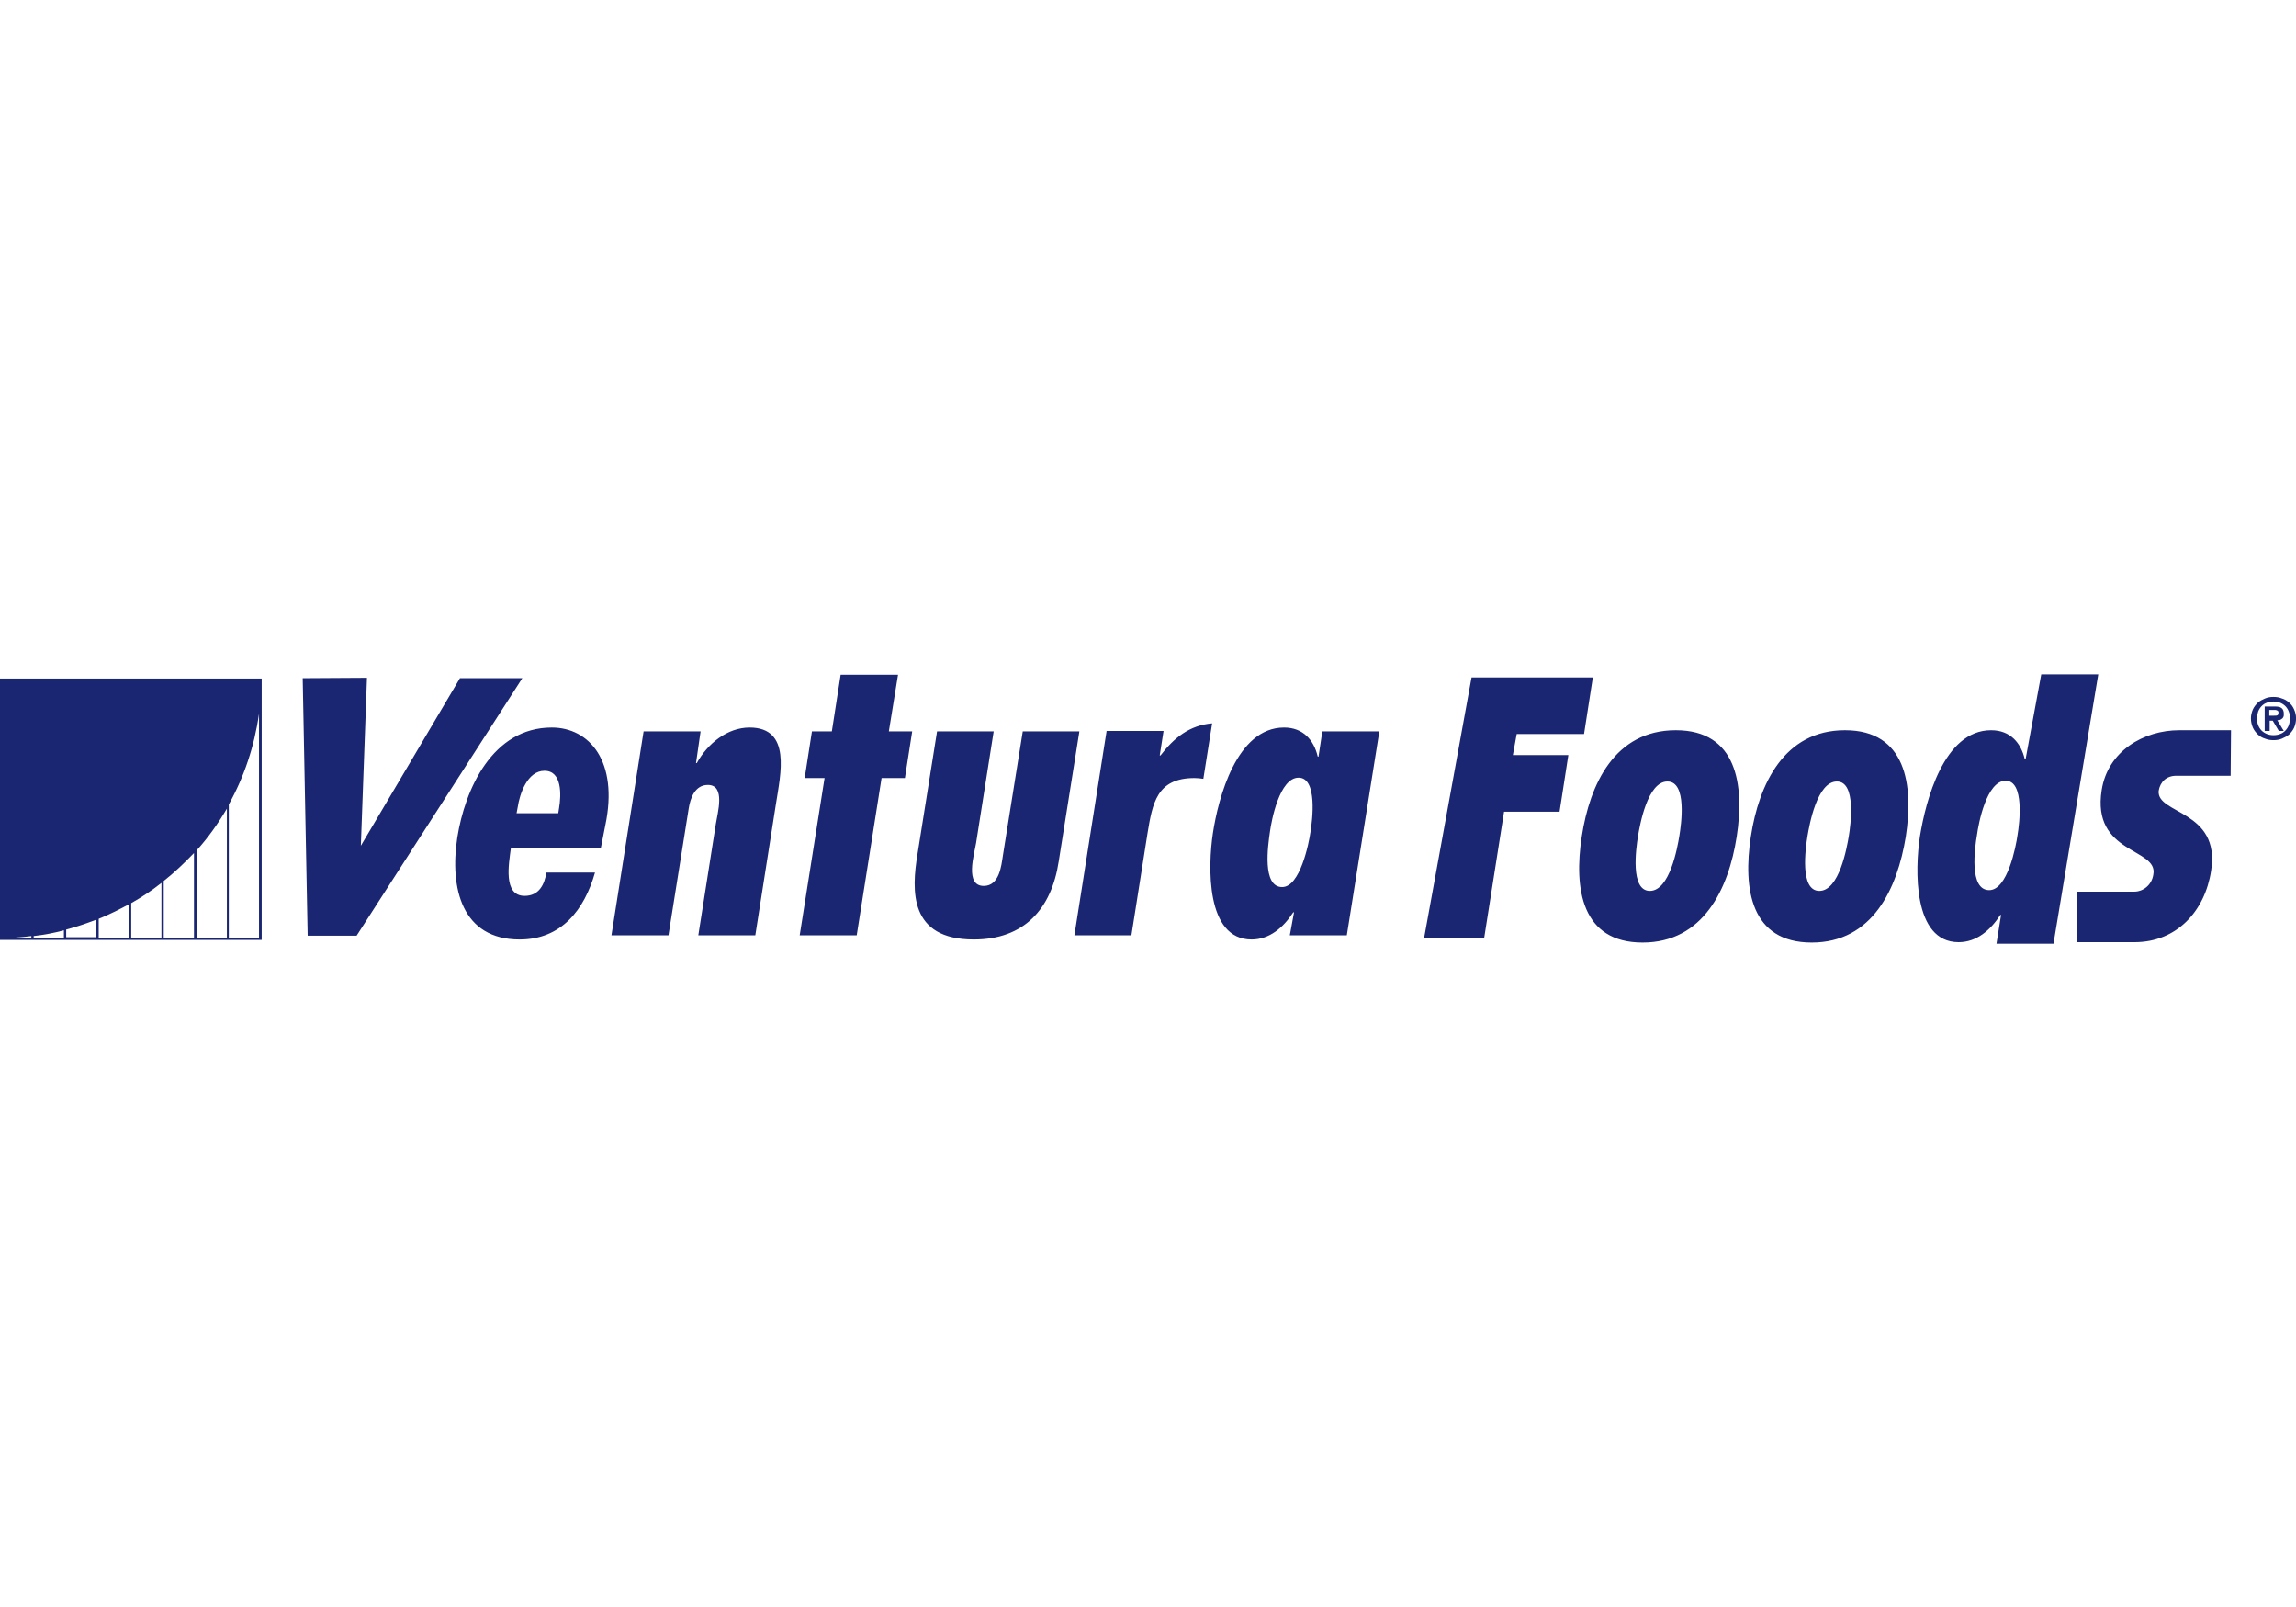 <?xml version="1.0" encoding="UTF-8"?> <svg xmlns="http://www.w3.org/2000/svg" width="160" height="112" viewBox="0 0 160 112" fill="none"><path d="M25.573 47.24L25.146 58.945L32.052 47.267H36.398L24.853 65.21H21.44L21.094 47.267L25.573 47.24ZM41.864 59.131H35.598C35.465 60.171 35.038 62.437 36.558 62.437C37.571 62.437 37.944 61.638 38.078 60.811H41.464C40.717 63.424 39.117 65.477 36.211 65.477C32.185 65.477 31.332 61.904 31.865 58.385C32.398 54.999 34.318 50.706 38.451 50.706C41.064 50.706 43.117 53.052 42.184 57.505L41.864 59.131ZM38.904 56.678L38.957 56.332C39.117 55.399 39.171 53.719 37.944 53.719C36.745 53.719 36.211 55.345 36.078 56.252L35.998 56.678H38.904ZM48.822 50.973H44.85L42.61 65.184H46.583L47.996 56.332C48.103 55.639 48.422 54.705 49.329 54.705C50.582 54.705 49.996 56.678 49.889 57.398L48.663 65.184H52.635L54.075 56.012C54.395 53.959 55.168 50.706 52.235 50.706C50.689 50.706 49.302 51.826 48.556 53.186H48.502L48.822 50.973ZM58.581 47.027L57.968 50.973H56.581L56.075 54.225H57.461L55.728 65.184H59.701L61.434 54.225H63.06L63.567 50.973H61.94L62.58 47.027H58.581ZM65.3 50.973L63.94 59.505C63.513 62.091 63.353 65.477 67.859 65.477C71.379 65.477 73.272 63.344 73.778 60.038L75.218 50.973H71.272L69.886 59.638C69.779 60.331 69.646 61.744 68.552 61.744C67.219 61.744 67.886 59.558 68.019 58.758L69.246 50.973H65.3ZM77.111 50.973L74.871 65.184H78.844L79.964 58.092C80.311 55.985 80.604 54.225 83.243 54.225C83.457 54.225 83.67 54.252 83.857 54.279L84.47 50.413C82.897 50.546 81.804 51.426 80.871 52.652H80.817L81.084 50.946H77.111V50.973ZM90.176 63.584H90.122C89.429 64.65 88.469 65.477 87.216 65.477C84.017 65.477 84.177 60.358 84.523 58.065C84.897 55.612 86.176 50.706 89.482 50.706C90.816 50.706 91.562 51.586 91.829 52.732H91.882L92.149 50.973H96.121L93.855 65.184H89.882L90.176 63.584ZM89.349 61.824C90.602 61.824 91.215 58.758 91.322 57.985C91.455 57.185 91.829 54.199 90.496 54.199C89.162 54.199 88.603 57.185 88.496 57.985C88.362 58.918 87.936 61.824 89.349 61.824ZM102.547 47.213L99.241 65.37H103.427L104.813 56.572H108.679L109.292 52.626H105.426L105.693 51.159H110.386L110.999 47.213H102.547ZM116.784 50.893C121.024 50.893 121.584 54.679 121.024 58.305C120.464 61.931 118.704 65.69 114.465 65.69C110.226 65.69 109.666 61.958 110.226 58.305C110.785 54.652 112.519 50.893 116.784 50.893ZM116.198 54.465C114.811 54.465 114.278 57.478 114.145 58.278C114.012 59.105 113.585 62.091 114.971 62.091C116.358 62.091 116.891 59.078 117.024 58.278C117.158 57.478 117.584 54.465 116.198 54.465ZM128.569 50.893C132.808 50.893 133.368 54.679 132.808 58.305C132.222 61.931 130.489 65.69 126.25 65.69C122.01 65.69 121.45 61.958 122.01 58.305C122.57 54.652 124.33 50.893 128.569 50.893ZM128.009 54.465C126.623 54.465 126.09 57.478 125.956 58.278C125.823 59.105 125.396 62.091 126.783 62.091C128.169 62.091 128.702 59.078 128.836 58.278C128.969 57.478 129.369 54.465 128.009 54.465ZM139.447 63.77H139.394C138.701 64.837 137.741 65.664 136.488 65.664C133.288 65.664 133.448 60.544 133.795 58.278C134.195 55.825 135.448 50.893 138.754 50.893C140.087 50.893 140.834 51.773 141.1 52.919H141.154L142.247 47H146.22L143.1 65.77H139.127L139.447 63.77ZM138.621 62.038C139.901 62.038 140.487 58.971 140.594 58.198C140.727 57.425 141.1 54.412 139.767 54.412C138.434 54.412 137.874 57.398 137.768 58.198C137.608 59.105 137.208 62.038 138.621 62.038ZM155.471 50.893H151.872C149.366 50.893 146.886 52.359 146.46 55.052C145.74 59.558 150.406 59.078 150.059 60.944C149.952 61.691 149.339 62.144 148.726 62.144H144.726V65.664H148.752C151.685 65.664 153.658 63.504 154.085 60.678C154.751 56.438 150.246 56.758 150.432 55.105C150.539 54.492 150.965 54.066 151.659 54.066H155.445L155.471 50.893ZM156.858 50.066C156.858 50.306 156.911 50.519 156.991 50.706C157.071 50.893 157.204 51.053 157.338 51.186C157.471 51.319 157.658 51.426 157.844 51.479C158.031 51.559 158.218 51.586 158.431 51.586C158.644 51.586 158.831 51.559 159.017 51.479C159.204 51.399 159.364 51.319 159.524 51.186C159.657 51.053 159.791 50.893 159.871 50.706C159.951 50.519 160.004 50.306 160.004 50.066C160.004 49.826 159.951 49.64 159.871 49.453C159.791 49.266 159.684 49.106 159.524 48.973C159.391 48.84 159.204 48.733 159.017 48.68C158.831 48.6 158.644 48.573 158.431 48.573C158.218 48.573 158.031 48.6 157.844 48.68C157.658 48.76 157.498 48.84 157.338 48.973C157.204 49.106 157.071 49.266 156.991 49.453C156.911 49.64 156.858 49.853 156.858 50.066ZM157.284 50.066C157.284 49.906 157.311 49.746 157.364 49.586C157.418 49.453 157.498 49.32 157.604 49.213C157.711 49.106 157.818 49.026 157.978 48.973C158.111 48.92 158.271 48.893 158.431 48.893C158.591 48.893 158.724 48.92 158.884 48.973C159.017 49.026 159.151 49.106 159.257 49.213C159.364 49.32 159.444 49.453 159.497 49.586C159.551 49.719 159.577 49.88 159.577 50.066C159.577 50.226 159.551 50.386 159.497 50.546C159.444 50.679 159.364 50.813 159.257 50.919C159.151 51.026 159.044 51.106 158.884 51.159C158.751 51.213 158.591 51.239 158.431 51.239C158.271 51.239 158.111 51.213 157.978 51.159C157.844 51.106 157.711 51.026 157.604 50.919C157.498 50.813 157.418 50.679 157.364 50.546C157.311 50.413 157.284 50.253 157.284 50.066ZM157.818 49.24V50.946H158.164V50.226H158.378L158.804 50.946H159.151L158.697 50.2C158.751 50.2 158.831 50.173 158.884 50.173C158.937 50.146 158.991 50.12 159.017 50.093C159.071 50.066 159.097 50.013 159.124 49.959C159.151 49.906 159.151 49.826 159.151 49.746C159.151 49.56 159.097 49.426 158.991 49.346C158.884 49.266 158.724 49.24 158.511 49.24H157.818ZM158.138 49.933V49.48H158.431C158.458 49.48 158.511 49.48 158.564 49.48C158.618 49.48 158.644 49.506 158.671 49.506C158.697 49.533 158.724 49.533 158.751 49.56C158.777 49.586 158.777 49.613 158.777 49.666C158.777 49.773 158.751 49.826 158.697 49.853C158.644 49.88 158.564 49.88 158.458 49.88H158.138V49.933Z" fill="#1A2671"></path><path d="M18.05 65.344H15.944V56.065C17.011 54.145 17.73 52.013 18.05 49.746V65.344ZM13.704 65.344V59.265C14.504 58.385 15.197 57.398 15.811 56.358V65.344H13.704ZM11.411 65.344V61.398C12.158 60.811 12.851 60.144 13.518 59.451V65.344H11.411ZM9.145 65.344V62.944C9.892 62.517 10.585 62.064 11.252 61.531V65.344H9.145ZM6.879 65.344V64.037C7.599 63.744 8.292 63.397 8.985 63.024V65.344H6.879ZM4.613 65.344V64.784C5.332 64.597 6.026 64.357 6.719 64.091V65.317H4.613V65.344ZM2.346 65.344V65.237C3.066 65.157 3.759 65.024 4.453 64.837V65.344H2.346ZM1.066 65.344C1.44 65.317 1.813 65.29 2.186 65.237V65.344H1.066ZM18.237 47.293H18.077H0V65.37V65.504H18.237V47.373V47.293Z" fill="#1A2671"></path></svg> 